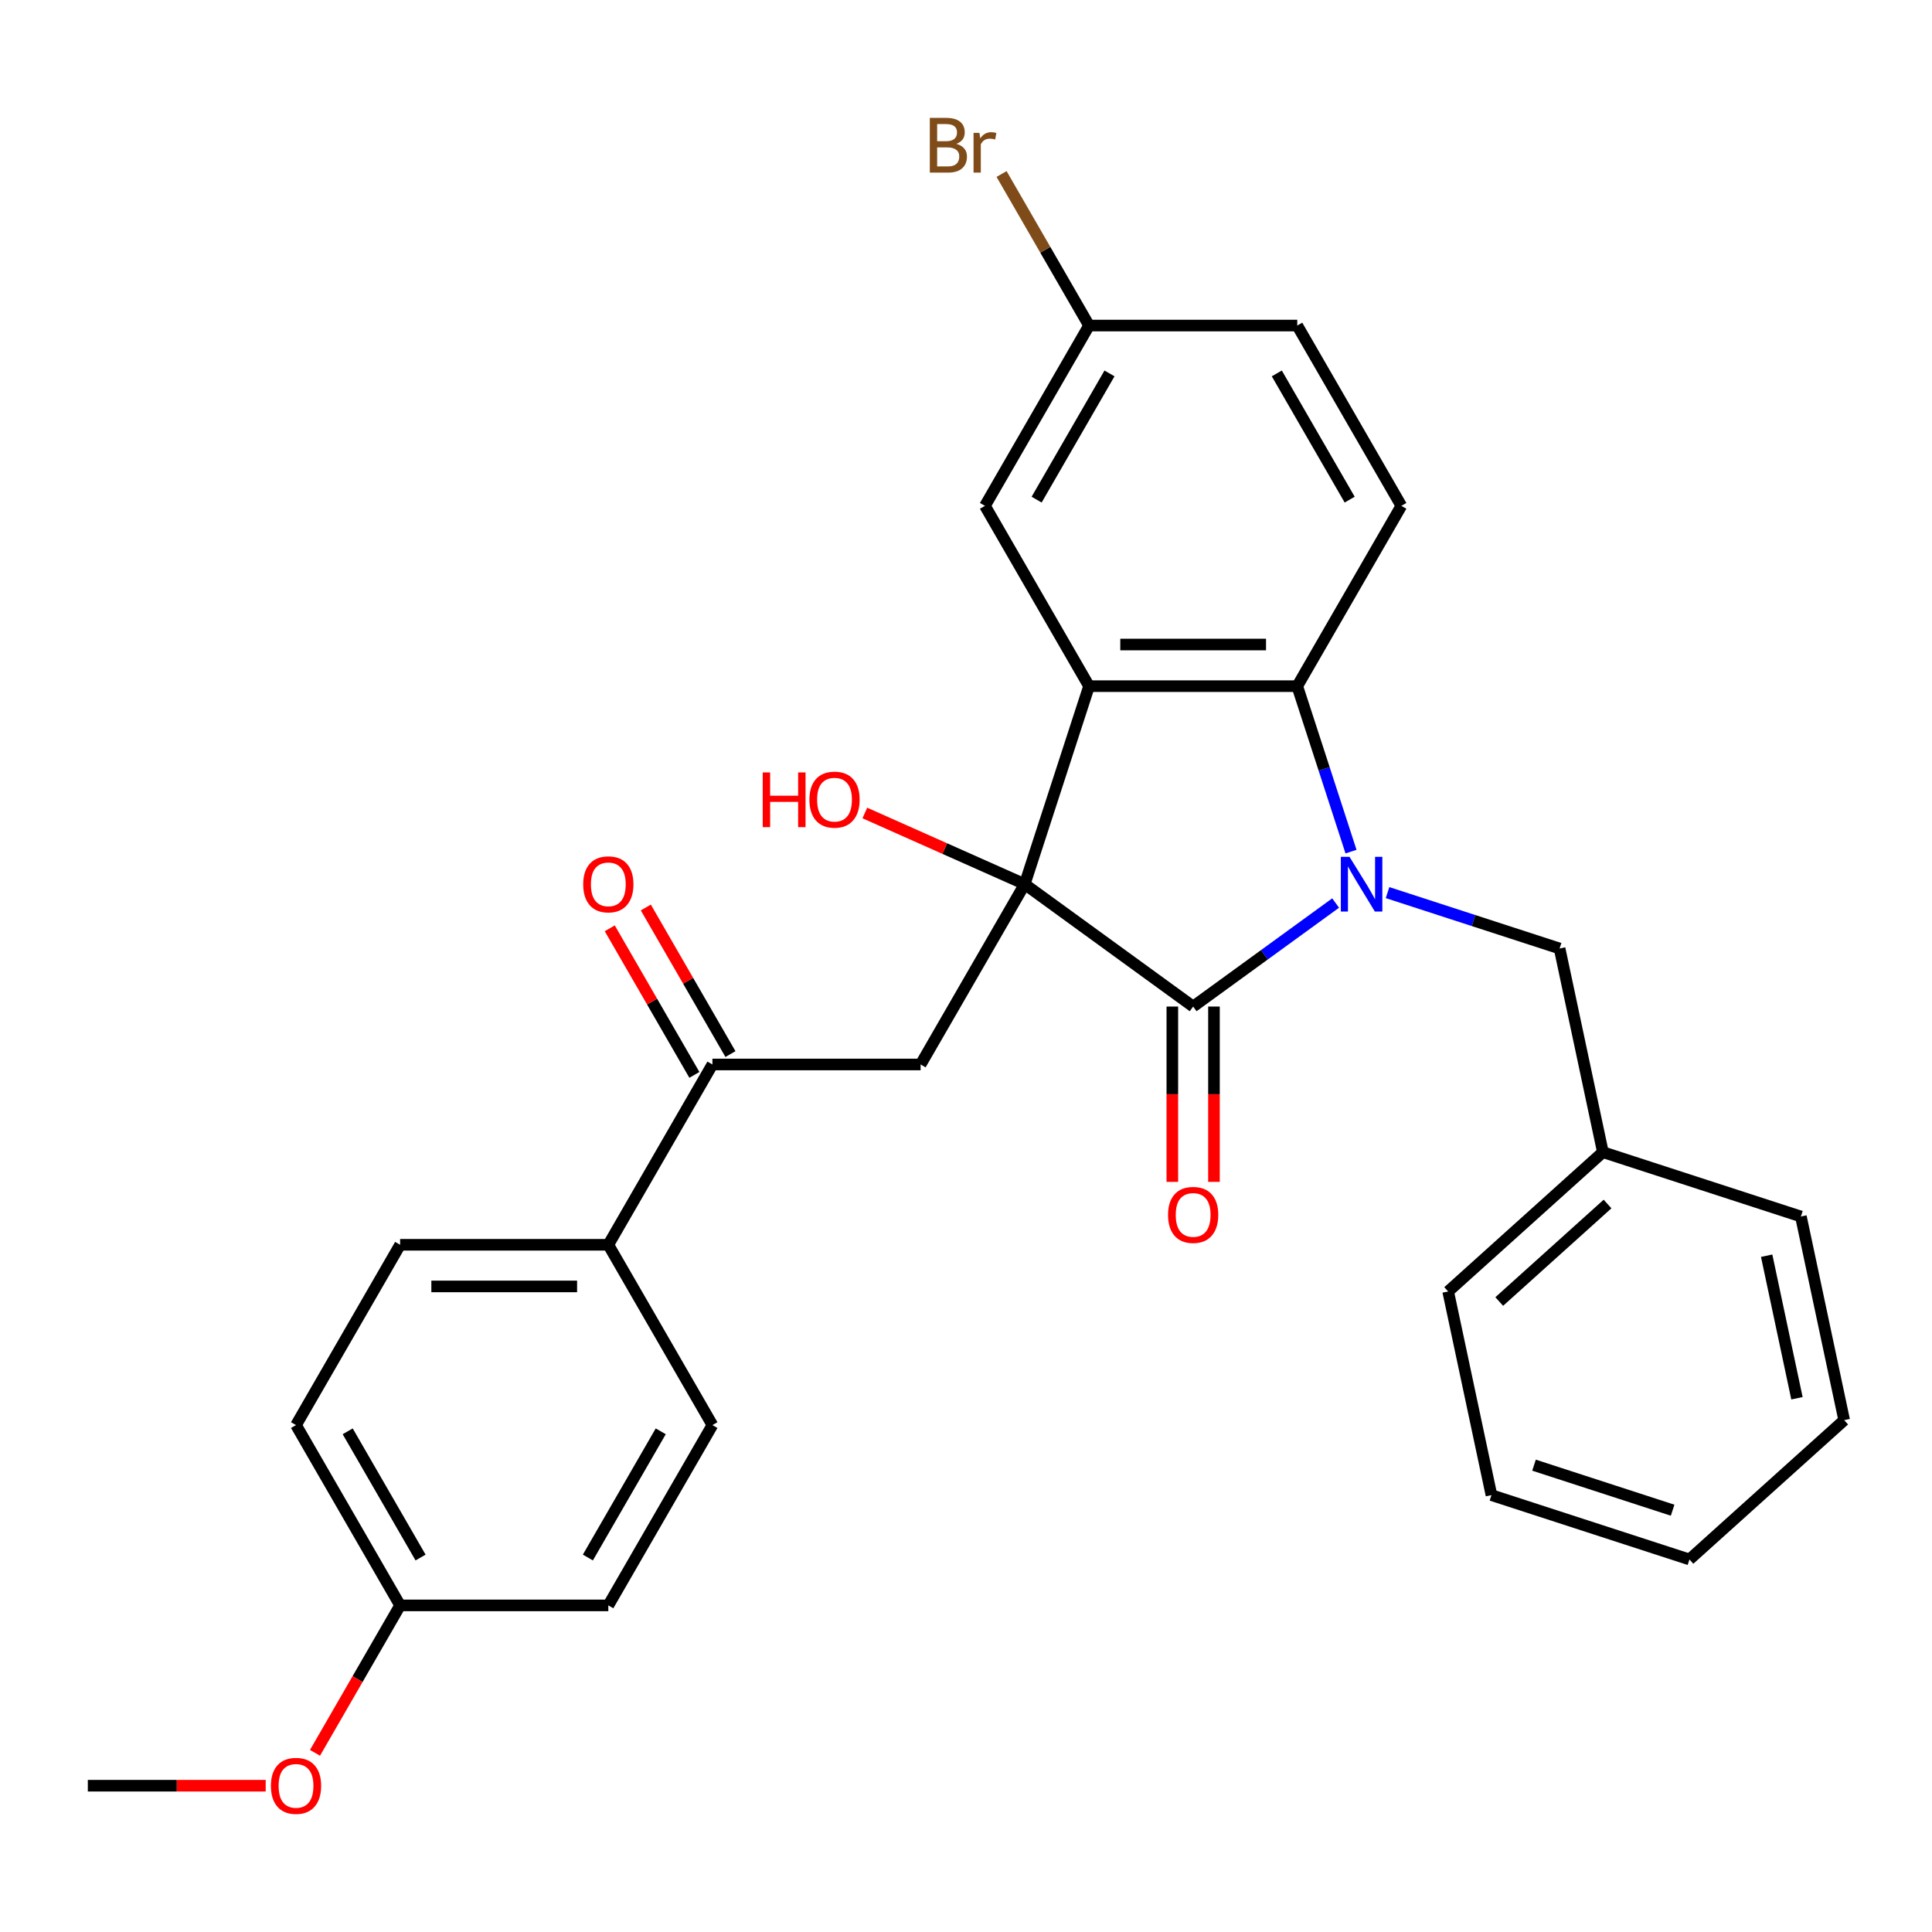 <?xml version='1.0' encoding='iso-8859-1'?>
<svg version='1.1' baseProfile='full'
              xmlns='http://www.w3.org/2000/svg'
                      xmlns:rdkit='http://www.rdkit.org/xml'
                      xmlns:xlink='http://www.w3.org/1999/xlink'
                  xml:space='preserve'
width='1000px' height='1000px' viewBox='0 0 1000 1000'>
<!-- END OF HEADER -->
<rect style='opacity:1.0;fill:#FFFFFF;stroke:none' width='1000' height='1000' x='0' y='0'> </rect>
<path class='bond-1' d='M 530.391,457.646 L 617.574,520.988' style='fill:none;fill-rule:evenodd;stroke:#000000;stroke-width:6px;stroke-linecap:butt;stroke-linejoin:miter;stroke-opacity:1' />
<path class='bond-2' d='M 530.391,457.646 L 563.692,355.157' style='fill:none;fill-rule:evenodd;stroke:#000000;stroke-width:6px;stroke-linecap:butt;stroke-linejoin:miter;stroke-opacity:1' />
<path class='bond-4' d='M 530.391,457.646 L 476.509,550.972' style='fill:none;fill-rule:evenodd;stroke:#000000;stroke-width:6px;stroke-linecap:butt;stroke-linejoin:miter;stroke-opacity:1' />
<path class='bond-11' d='M 530.391,457.646 L 489.014,439.224' style='fill:none;fill-rule:evenodd;stroke:#000000;stroke-width:6px;stroke-linecap:butt;stroke-linejoin:miter;stroke-opacity:1' />
<path class='bond-11' d='M 489.014,439.224 L 447.638,420.802' style='fill:none;fill-rule:evenodd;stroke:#FF0000;stroke-width:6px;stroke-linecap:butt;stroke-linejoin:miter;stroke-opacity:1' />
<path class='bond-0' d='M 691.322,467.406 L 654.448,494.197' style='fill:none;fill-rule:evenodd;stroke:#0000FF;stroke-width:6px;stroke-linecap:butt;stroke-linejoin:miter;stroke-opacity:1' />
<path class='bond-0' d='M 654.448,494.197 L 617.574,520.988' style='fill:none;fill-rule:evenodd;stroke:#000000;stroke-width:6px;stroke-linecap:butt;stroke-linejoin:miter;stroke-opacity:1' />
<path class='bond-6' d='M 718.19,462.011 L 762.718,476.479' style='fill:none;fill-rule:evenodd;stroke:#0000FF;stroke-width:6px;stroke-linecap:butt;stroke-linejoin:miter;stroke-opacity:1' />
<path class='bond-6' d='M 762.718,476.479 L 807.245,490.947' style='fill:none;fill-rule:evenodd;stroke:#000000;stroke-width:6px;stroke-linecap:butt;stroke-linejoin:miter;stroke-opacity:1' />
<path class='bond-29' d='M 699.28,440.792 L 685.368,397.974' style='fill:none;fill-rule:evenodd;stroke:#0000FF;stroke-width:6px;stroke-linecap:butt;stroke-linejoin:miter;stroke-opacity:1' />
<path class='bond-29' d='M 685.368,397.974 L 671.455,355.157' style='fill:none;fill-rule:evenodd;stroke:#000000;stroke-width:6px;stroke-linecap:butt;stroke-linejoin:miter;stroke-opacity:1' />
<path class='bond-9' d='M 606.797,520.988 L 606.797,566.363' style='fill:none;fill-rule:evenodd;stroke:#000000;stroke-width:6px;stroke-linecap:butt;stroke-linejoin:miter;stroke-opacity:1' />
<path class='bond-9' d='M 606.797,566.363 L 606.797,611.737' style='fill:none;fill-rule:evenodd;stroke:#FF0000;stroke-width:6px;stroke-linecap:butt;stroke-linejoin:miter;stroke-opacity:1' />
<path class='bond-9' d='M 628.35,520.988 L 628.35,566.363' style='fill:none;fill-rule:evenodd;stroke:#000000;stroke-width:6px;stroke-linecap:butt;stroke-linejoin:miter;stroke-opacity:1' />
<path class='bond-9' d='M 628.35,566.363 L 628.35,611.737' style='fill:none;fill-rule:evenodd;stroke:#FF0000;stroke-width:6px;stroke-linecap:butt;stroke-linejoin:miter;stroke-opacity:1' />
<path class='bond-3' d='M 563.692,355.157 L 671.455,355.157' style='fill:none;fill-rule:evenodd;stroke:#000000;stroke-width:6px;stroke-linecap:butt;stroke-linejoin:miter;stroke-opacity:1' />
<path class='bond-3' d='M 579.856,333.604 L 655.291,333.604' style='fill:none;fill-rule:evenodd;stroke:#000000;stroke-width:6px;stroke-linecap:butt;stroke-linejoin:miter;stroke-opacity:1' />
<path class='bond-8' d='M 563.692,355.157 L 509.81,261.831' style='fill:none;fill-rule:evenodd;stroke:#000000;stroke-width:6px;stroke-linecap:butt;stroke-linejoin:miter;stroke-opacity:1' />
<path class='bond-7' d='M 671.455,355.157 L 725.337,261.831' style='fill:none;fill-rule:evenodd;stroke:#000000;stroke-width:6px;stroke-linecap:butt;stroke-linejoin:miter;stroke-opacity:1' />
<path class='bond-5' d='M 476.509,550.972 L 368.745,550.972' style='fill:none;fill-rule:evenodd;stroke:#000000;stroke-width:6px;stroke-linecap:butt;stroke-linejoin:miter;stroke-opacity:1' />
<path class='bond-10' d='M 368.745,550.972 L 314.864,644.298' style='fill:none;fill-rule:evenodd;stroke:#000000;stroke-width:6px;stroke-linecap:butt;stroke-linejoin:miter;stroke-opacity:1' />
<path class='bond-12' d='M 378.078,545.584 L 356.176,507.648' style='fill:none;fill-rule:evenodd;stroke:#000000;stroke-width:6px;stroke-linecap:butt;stroke-linejoin:miter;stroke-opacity:1' />
<path class='bond-12' d='M 356.176,507.648 L 334.273,469.712' style='fill:none;fill-rule:evenodd;stroke:#FF0000;stroke-width:6px;stroke-linecap:butt;stroke-linejoin:miter;stroke-opacity:1' />
<path class='bond-12' d='M 359.413,556.36 L 337.511,518.424' style='fill:none;fill-rule:evenodd;stroke:#000000;stroke-width:6px;stroke-linecap:butt;stroke-linejoin:miter;stroke-opacity:1' />
<path class='bond-12' d='M 337.511,518.424 L 315.608,480.488' style='fill:none;fill-rule:evenodd;stroke:#FF0000;stroke-width:6px;stroke-linecap:butt;stroke-linejoin:miter;stroke-opacity:1' />
<path class='bond-18' d='M 807.245,490.947 L 829.651,596.355' style='fill:none;fill-rule:evenodd;stroke:#000000;stroke-width:6px;stroke-linecap:butt;stroke-linejoin:miter;stroke-opacity:1' />
<path class='bond-30' d='M 725.337,261.831 L 671.455,168.504' style='fill:none;fill-rule:evenodd;stroke:#000000;stroke-width:6px;stroke-linecap:butt;stroke-linejoin:miter;stroke-opacity:1' />
<path class='bond-30' d='M 698.59,258.608 L 660.872,193.28' style='fill:none;fill-rule:evenodd;stroke:#000000;stroke-width:6px;stroke-linecap:butt;stroke-linejoin:miter;stroke-opacity:1' />
<path class='bond-15' d='M 509.81,261.831 L 563.692,168.504' style='fill:none;fill-rule:evenodd;stroke:#000000;stroke-width:6px;stroke-linecap:butt;stroke-linejoin:miter;stroke-opacity:1' />
<path class='bond-15' d='M 536.557,258.608 L 574.275,193.28' style='fill:none;fill-rule:evenodd;stroke:#000000;stroke-width:6px;stroke-linecap:butt;stroke-linejoin:miter;stroke-opacity:1' />
<path class='bond-13' d='M 314.864,644.298 L 207.1,644.298' style='fill:none;fill-rule:evenodd;stroke:#000000;stroke-width:6px;stroke-linecap:butt;stroke-linejoin:miter;stroke-opacity:1' />
<path class='bond-13' d='M 298.699,665.851 L 223.265,665.851' style='fill:none;fill-rule:evenodd;stroke:#000000;stroke-width:6px;stroke-linecap:butt;stroke-linejoin:miter;stroke-opacity:1' />
<path class='bond-14' d='M 314.864,644.298 L 368.745,737.624' style='fill:none;fill-rule:evenodd;stroke:#000000;stroke-width:6px;stroke-linecap:butt;stroke-linejoin:miter;stroke-opacity:1' />
<path class='bond-20' d='M 207.1,644.298 L 153.218,737.624' style='fill:none;fill-rule:evenodd;stroke:#000000;stroke-width:6px;stroke-linecap:butt;stroke-linejoin:miter;stroke-opacity:1' />
<path class='bond-19' d='M 368.745,737.624 L 314.864,830.95' style='fill:none;fill-rule:evenodd;stroke:#000000;stroke-width:6px;stroke-linecap:butt;stroke-linejoin:miter;stroke-opacity:1' />
<path class='bond-19' d='M 341.998,740.847 L 304.281,806.175' style='fill:none;fill-rule:evenodd;stroke:#000000;stroke-width:6px;stroke-linecap:butt;stroke-linejoin:miter;stroke-opacity:1' />
<path class='bond-16' d='M 563.692,168.504 L 671.455,168.504' style='fill:none;fill-rule:evenodd;stroke:#000000;stroke-width:6px;stroke-linecap:butt;stroke-linejoin:miter;stroke-opacity:1' />
<path class='bond-21' d='M 563.692,168.504 L 541.048,129.284' style='fill:none;fill-rule:evenodd;stroke:#000000;stroke-width:6px;stroke-linecap:butt;stroke-linejoin:miter;stroke-opacity:1' />
<path class='bond-21' d='M 541.048,129.284 L 518.404,90.064' style='fill:none;fill-rule:evenodd;stroke:#7F4C19;stroke-width:6px;stroke-linecap:butt;stroke-linejoin:miter;stroke-opacity:1' />
<path class='bond-17' d='M 207.1,830.95 L 314.864,830.95' style='fill:none;fill-rule:evenodd;stroke:#000000;stroke-width:6px;stroke-linecap:butt;stroke-linejoin:miter;stroke-opacity:1' />
<path class='bond-22' d='M 207.1,830.95 L 185.071,869.106' style='fill:none;fill-rule:evenodd;stroke:#000000;stroke-width:6px;stroke-linecap:butt;stroke-linejoin:miter;stroke-opacity:1' />
<path class='bond-22' d='M 185.071,869.106 L 163.041,907.262' style='fill:none;fill-rule:evenodd;stroke:#FF0000;stroke-width:6px;stroke-linecap:butt;stroke-linejoin:miter;stroke-opacity:1' />
<path class='bond-31' d='M 207.1,830.95 L 153.218,737.624' style='fill:none;fill-rule:evenodd;stroke:#000000;stroke-width:6px;stroke-linecap:butt;stroke-linejoin:miter;stroke-opacity:1' />
<path class='bond-31' d='M 217.683,806.175 L 179.966,740.847' style='fill:none;fill-rule:evenodd;stroke:#000000;stroke-width:6px;stroke-linecap:butt;stroke-linejoin:miter;stroke-opacity:1' />
<path class='bond-23' d='M 829.651,596.355 L 749.567,668.463' style='fill:none;fill-rule:evenodd;stroke:#000000;stroke-width:6px;stroke-linecap:butt;stroke-linejoin:miter;stroke-opacity:1' />
<path class='bond-23' d='M 832.06,623.188 L 776.001,673.664' style='fill:none;fill-rule:evenodd;stroke:#000000;stroke-width:6px;stroke-linecap:butt;stroke-linejoin:miter;stroke-opacity:1' />
<path class='bond-24' d='M 829.651,596.355 L 932.14,629.656' style='fill:none;fill-rule:evenodd;stroke:#000000;stroke-width:6px;stroke-linecap:butt;stroke-linejoin:miter;stroke-opacity:1' />
<path class='bond-25' d='M 137.524,924.276 L 91.489,924.276' style='fill:none;fill-rule:evenodd;stroke:#FF0000;stroke-width:6px;stroke-linecap:butt;stroke-linejoin:miter;stroke-opacity:1' />
<path class='bond-25' d='M 91.489,924.276 L 45.455,924.276' style='fill:none;fill-rule:evenodd;stroke:#000000;stroke-width:6px;stroke-linecap:butt;stroke-linejoin:miter;stroke-opacity:1' />
<path class='bond-26' d='M 749.567,668.463 L 771.972,773.872' style='fill:none;fill-rule:evenodd;stroke:#000000;stroke-width:6px;stroke-linecap:butt;stroke-linejoin:miter;stroke-opacity:1' />
<path class='bond-27' d='M 932.14,629.656 L 954.545,735.065' style='fill:none;fill-rule:evenodd;stroke:#000000;stroke-width:6px;stroke-linecap:butt;stroke-linejoin:miter;stroke-opacity:1' />
<path class='bond-27' d='M 914.419,649.949 L 930.103,723.735' style='fill:none;fill-rule:evenodd;stroke:#000000;stroke-width:6px;stroke-linecap:butt;stroke-linejoin:miter;stroke-opacity:1' />
<path class='bond-32' d='M 771.972,773.872 L 874.461,807.173' style='fill:none;fill-rule:evenodd;stroke:#000000;stroke-width:6px;stroke-linecap:butt;stroke-linejoin:miter;stroke-opacity:1' />
<path class='bond-32' d='M 794.006,758.369 L 865.748,781.68' style='fill:none;fill-rule:evenodd;stroke:#000000;stroke-width:6px;stroke-linecap:butt;stroke-linejoin:miter;stroke-opacity:1' />
<path class='bond-28' d='M 954.545,735.065 L 874.461,807.173' style='fill:none;fill-rule:evenodd;stroke:#000000;stroke-width:6px;stroke-linecap:butt;stroke-linejoin:miter;stroke-opacity:1' />
<path  class='atom-1' d='M 698.496 443.486
L 707.776 458.486
Q 708.696 459.966, 710.176 462.646
Q 711.656 465.326, 711.736 465.486
L 711.736 443.486
L 715.496 443.486
L 715.496 471.806
L 711.616 471.806
L 701.656 455.406
Q 700.496 453.486, 699.256 451.286
Q 698.056 449.086, 697.696 448.406
L 697.696 471.806
L 694.016 471.806
L 694.016 443.486
L 698.496 443.486
' fill='#0000FF'/>
<path  class='atom-10' d='M 604.574 628.831
Q 604.574 622.031, 607.934 618.231
Q 611.294 614.431, 617.574 614.431
Q 623.854 614.431, 627.214 618.231
Q 630.574 622.031, 630.574 628.831
Q 630.574 635.711, 627.174 639.631
Q 623.774 643.511, 617.574 643.511
Q 611.334 643.511, 607.934 639.631
Q 604.574 635.751, 604.574 628.831
M 617.574 640.311
Q 621.894 640.311, 624.214 637.431
Q 626.574 634.511, 626.574 628.831
Q 626.574 623.271, 624.214 620.471
Q 621.894 617.631, 617.574 617.631
Q 613.254 617.631, 610.894 620.431
Q 608.574 623.231, 608.574 628.831
Q 608.574 634.551, 610.894 637.431
Q 613.254 640.311, 617.574 640.311
' fill='#FF0000'/>
<path  class='atom-12' d='M 394.784 399.814
L 398.624 399.814
L 398.624 411.854
L 413.104 411.854
L 413.104 399.814
L 416.944 399.814
L 416.944 428.134
L 413.104 428.134
L 413.104 415.054
L 398.624 415.054
L 398.624 428.134
L 394.784 428.134
L 394.784 399.814
' fill='#FF0000'/>
<path  class='atom-12' d='M 418.944 413.894
Q 418.944 407.094, 422.304 403.294
Q 425.664 399.494, 431.944 399.494
Q 438.224 399.494, 441.584 403.294
Q 444.944 407.094, 444.944 413.894
Q 444.944 420.774, 441.544 424.694
Q 438.144 428.574, 431.944 428.574
Q 425.704 428.574, 422.304 424.694
Q 418.944 420.814, 418.944 413.894
M 431.944 425.374
Q 436.264 425.374, 438.584 422.494
Q 440.944 419.574, 440.944 413.894
Q 440.944 408.334, 438.584 405.534
Q 436.264 402.694, 431.944 402.694
Q 427.624 402.694, 425.264 405.494
Q 422.944 408.294, 422.944 413.894
Q 422.944 419.614, 425.264 422.494
Q 427.624 425.374, 431.944 425.374
' fill='#FF0000'/>
<path  class='atom-13' d='M 301.864 457.726
Q 301.864 450.926, 305.224 447.126
Q 308.584 443.326, 314.864 443.326
Q 321.144 443.326, 324.504 447.126
Q 327.864 450.926, 327.864 457.726
Q 327.864 464.606, 324.464 468.526
Q 321.064 472.406, 314.864 472.406
Q 308.624 472.406, 305.224 468.526
Q 301.864 464.646, 301.864 457.726
M 314.864 469.206
Q 319.184 469.206, 321.504 466.326
Q 323.864 463.406, 323.864 457.726
Q 323.864 452.166, 321.504 449.366
Q 319.184 446.526, 314.864 446.526
Q 310.544 446.526, 308.184 449.326
Q 305.864 452.126, 305.864 457.726
Q 305.864 463.446, 308.184 466.326
Q 310.544 469.206, 314.864 469.206
' fill='#FF0000'/>
<path  class='atom-22' d='M 495.03 74.458
Q 497.75 75.218, 499.11 76.898
Q 500.51 78.538, 500.51 80.978
Q 500.51 84.898, 497.99 87.138
Q 495.51 89.338, 490.79 89.338
L 481.27 89.338
L 481.27 61.018
L 489.63 61.018
Q 494.47 61.018, 496.91 62.978
Q 499.35 64.938, 499.35 68.538
Q 499.35 72.818, 495.03 74.458
M 485.07 64.218
L 485.07 73.098
L 489.63 73.098
Q 492.43 73.098, 493.87 71.978
Q 495.35 70.818, 495.35 68.538
Q 495.35 64.218, 489.63 64.218
L 485.07 64.218
M 490.79 86.138
Q 493.55 86.138, 495.03 84.818
Q 496.51 83.498, 496.51 80.978
Q 496.51 78.658, 494.87 77.498
Q 493.27 76.298, 490.19 76.298
L 485.07 76.298
L 485.07 86.138
L 490.79 86.138
' fill='#7F4C19'/>
<path  class='atom-22' d='M 506.95 68.778
L 507.39 71.618
Q 509.55 68.418, 513.07 68.418
Q 514.19 68.418, 515.71 68.818
L 515.11 72.178
Q 513.39 71.778, 512.43 71.778
Q 510.75 71.778, 509.63 72.458
Q 508.55 73.098, 507.67 74.658
L 507.67 89.338
L 503.91 89.338
L 503.91 68.778
L 506.95 68.778
' fill='#7F4C19'/>
<path  class='atom-23' d='M 140.218 924.356
Q 140.218 917.556, 143.578 913.756
Q 146.938 909.956, 153.218 909.956
Q 159.498 909.956, 162.858 913.756
Q 166.218 917.556, 166.218 924.356
Q 166.218 931.236, 162.818 935.156
Q 159.418 939.036, 153.218 939.036
Q 146.978 939.036, 143.578 935.156
Q 140.218 931.276, 140.218 924.356
M 153.218 935.836
Q 157.538 935.836, 159.858 932.956
Q 162.218 930.036, 162.218 924.356
Q 162.218 918.796, 159.858 915.996
Q 157.538 913.156, 153.218 913.156
Q 148.898 913.156, 146.538 915.956
Q 144.218 918.756, 144.218 924.356
Q 144.218 930.076, 146.538 932.956
Q 148.898 935.836, 153.218 935.836
' fill='#FF0000'/>
</svg>

